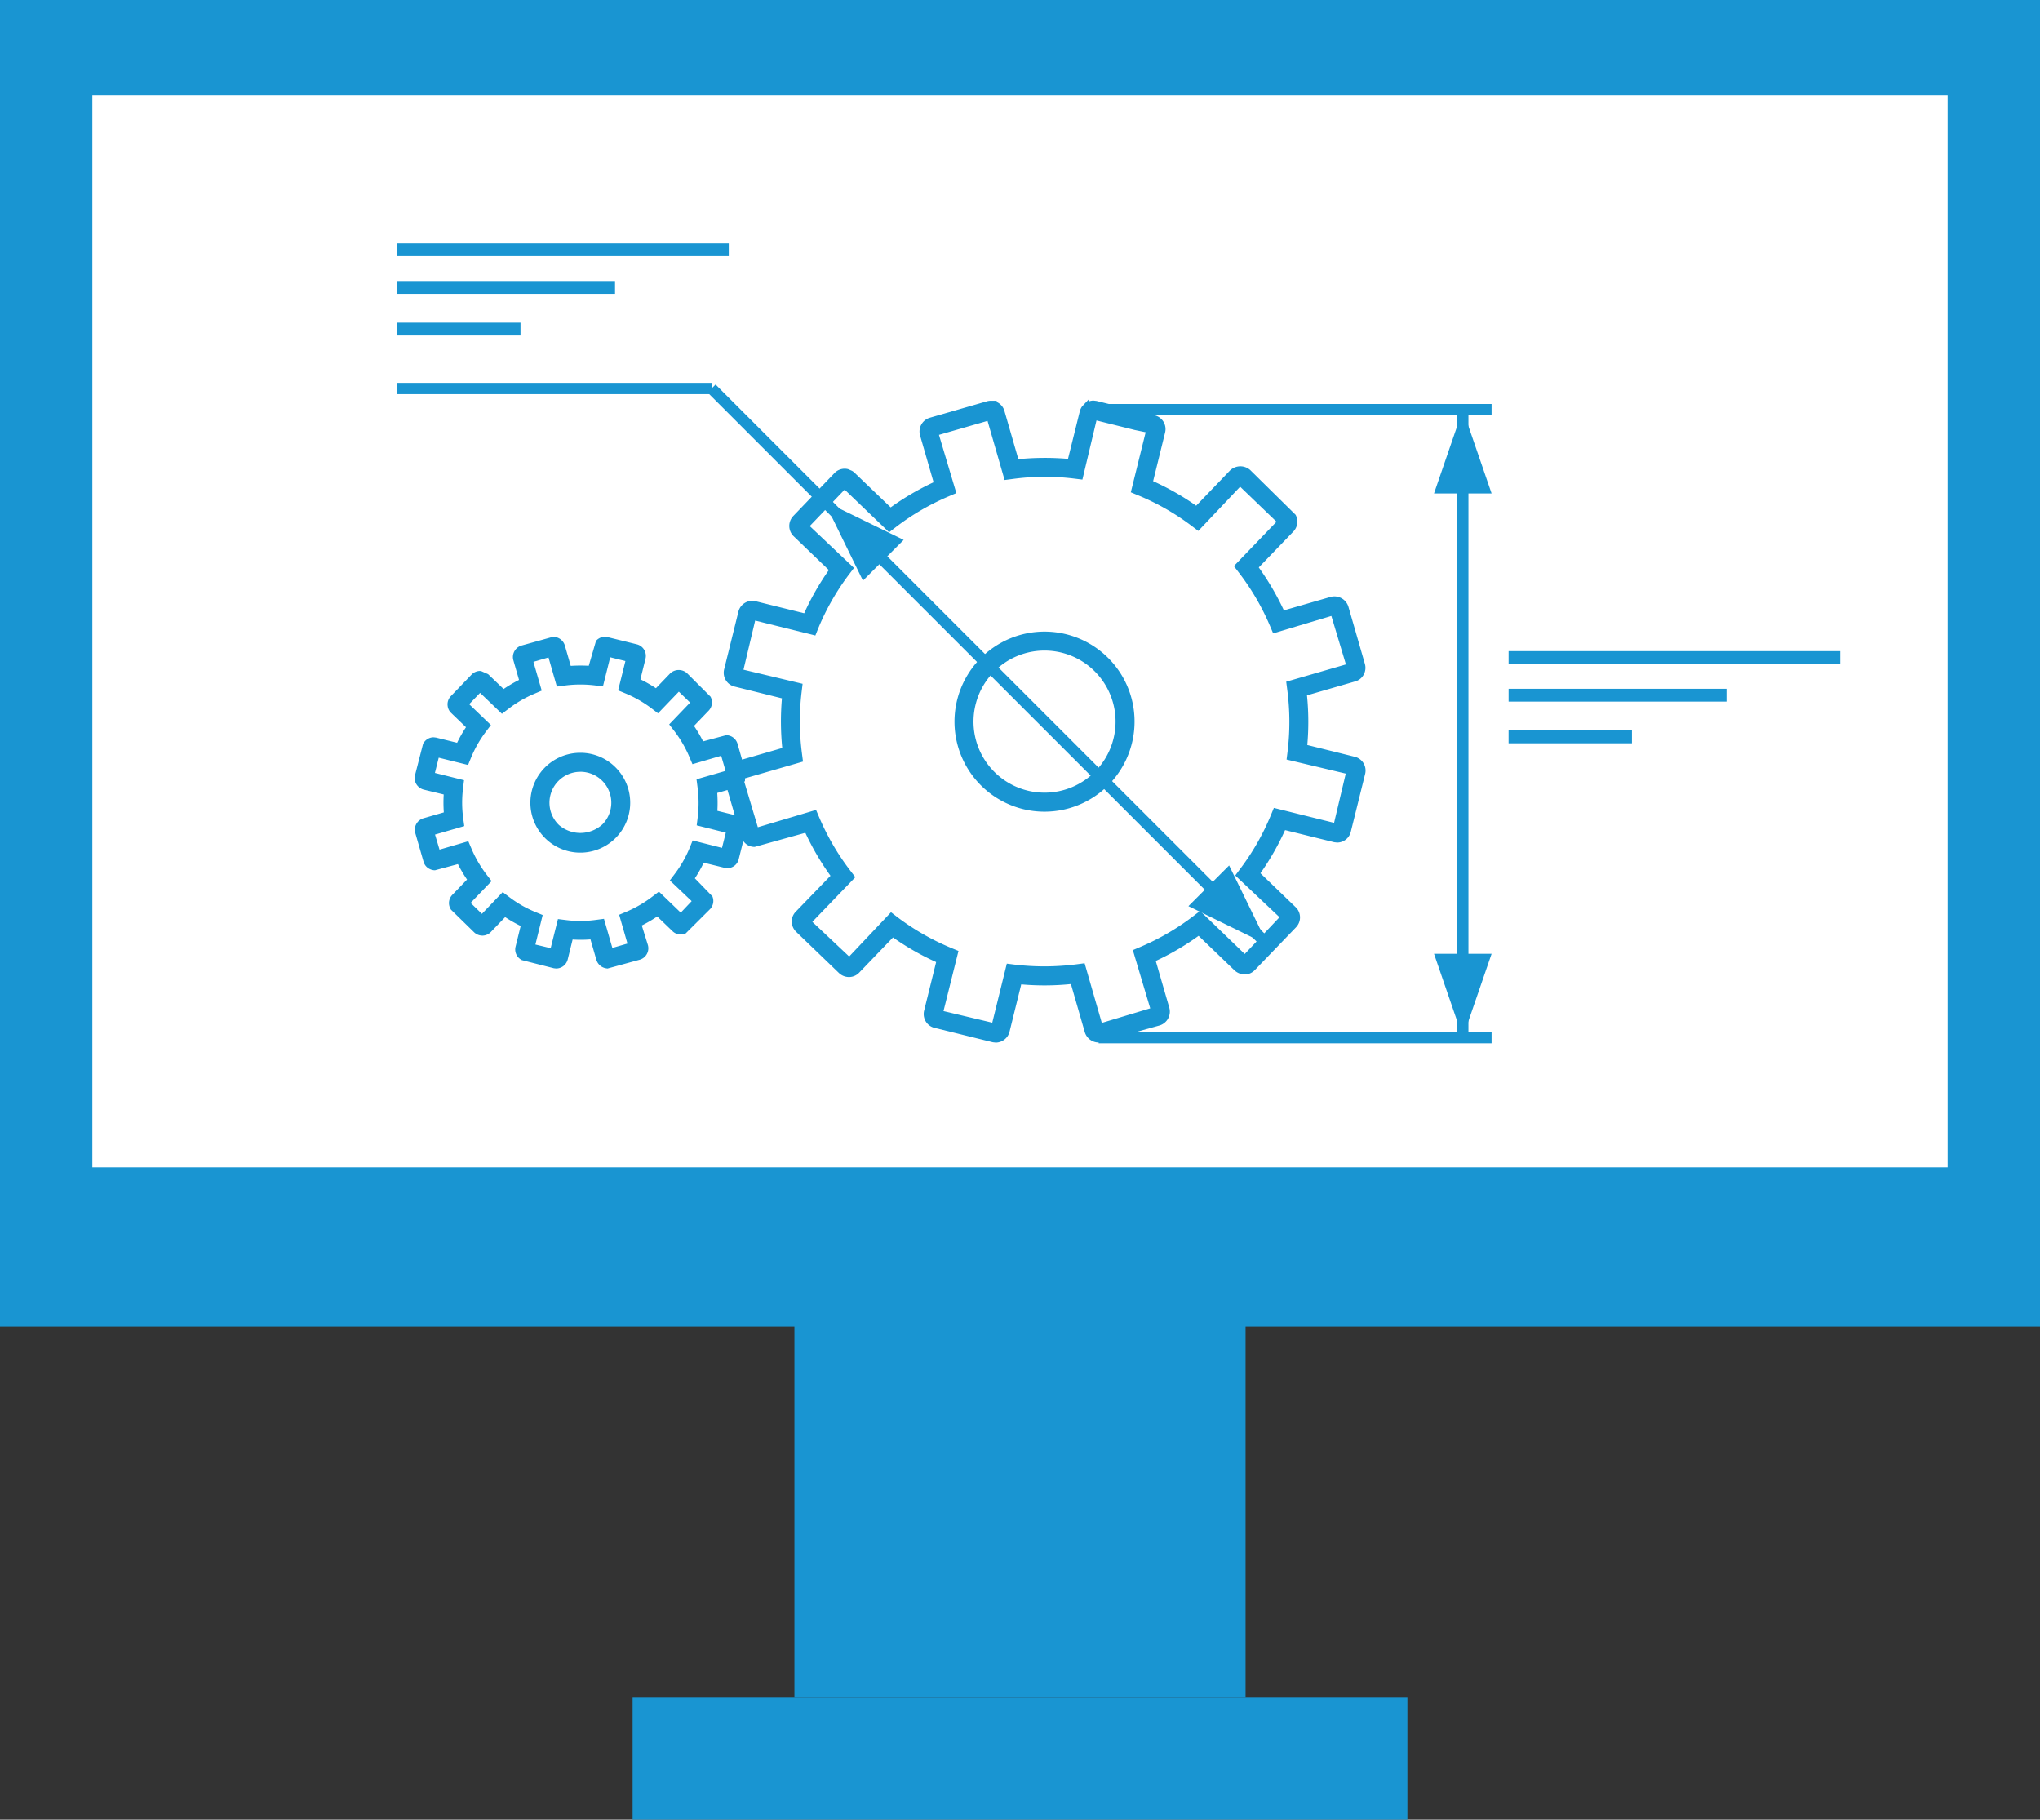 <svg id="グループ_844" data-name="グループ 844" xmlns="http://www.w3.org/2000/svg" xmlns:xlink="http://www.w3.org/1999/xlink" width="112.151" height="100.02" viewBox="0 0 112.151 100.02">
  <rect x="0" y="0" width="112.151" height="100.02" fill="#333333" stroke="none"/>
  <defs>
    <clipPath id="clip-path">
      <rect id="長方形_7077" data-name="長方形 7077" width="112.151" height="100.02" fill="none"/>
    </clipPath>
  </defs>
  <rect id="長方形_7063" data-name="長方形 7063" width="24.802" height="29.116" transform="translate(43.674 64.164)" fill="#1995d2"/>
  <rect id="長方形_7064" data-name="長方形 7064" width="112.151" height="72.925" fill="#1995d2"/>
  <rect id="長方形_7065" data-name="長方形 7065" width="101.996" height="58.906" transform="translate(5.077 5.258)" fill="#fff"/>
  <rect id="長方形_7066" data-name="長方形 7066" width="42.595" height="6.74" transform="translate(34.778 93.28)" fill="#1995d2"/>
  <rect id="長方形_7067" data-name="長方形 7067" width="21.604" height="0.633" transform="translate(60.397 56.714)" fill="#1995d2"/>
  <rect id="長方形_7068" data-name="長方形 7068" width="21.847" height="0.626" transform="translate(60.154 22.206)" fill="#1995d2"/>
  <path id="パス_726" data-name="パス 726" d="M91.7,64.23,61.108,33.641l.439-.437,30.59,30.589Z" transform="translate(-22.208 -12.067)" fill="#1995d2"/>
  <path id="パス_727" data-name="パス 727" d="M75.544,45.4l-2.238,2.238-2.137-4.375Z" transform="translate(-25.864 -15.723)" fill="#1995d2"/>
  <path id="パス_728" data-name="パス 728" d="M104.871,74.727l-2.238,2.238,4.375,2.137Z" transform="translate(-37.299 -27.157)" fill="#1995d2"/>
  <g id="グループ_792" data-name="グループ 792">
    <g id="グループ_791" data-name="グループ 791" clip-path="url(#clip-path)">
      <path id="パス_729" data-name="パス 729" d="M90.82,55.922a4.949,4.949,0,1,0,1.514,3.469,4.922,4.922,0,0,0-1.514-3.469m-3.429,7.467a3.905,3.905,0,1,1,2.812-1.2,3.894,3.894,0,0,1-2.812,1.2" transform="translate(-29.962 -19.82)" fill="#1995d2"/>
      <path id="パス_730" data-name="パス 730" d="M87.489,54.128l-2.613-.648a14.542,14.542,0,0,0-.017-2.73l2.644-.764a.759.759,0,0,0,.47-.368.782.782,0,0,0,.068-.6l-.91-3.156a.806.806,0,0,0-.961-.526l-2.581.744a14.745,14.745,0,0,0-1.381-2.36l1.911-1.982a.787.787,0,0,0,.113-.913l-2.5-2.464a.821.821,0,0,0-1.1.024l-1.865,1.942A14.4,14.4,0,0,0,76.4,38.978L77.06,36.3a.778.778,0,0,0-.569-.939l-3.2-.792-.167-.02a.716.716,0,0,0-.232.038l-.027-.109-.369.39a.878.878,0,0,0-.127.271l-.648,2.613a15.032,15.032,0,0,0-2.73.017l-.764-2.648a.767.767,0,0,0-.38-.472l-.059-.091h-.3a.8.8,0,0,0-.22.029l-3.154.908a.79.79,0,0,0-.528.964l.745,2.579a14.54,14.54,0,0,0-2.359,1.381L59.98,38.509a.615.615,0,0,0-.136-.1l-.208-.09a.773.773,0,0,0-.751.211L56.61,40.9a.79.79,0,0,0,.022,1.1l1.94,1.865a14.643,14.643,0,0,0-1.355,2.373l-2.7-.668-.155-.017a.792.792,0,0,0-.6.282.752.752,0,0,0-.159.307l-.788,3.185a.78.78,0,0,0,.127.639.764.764,0,0,0,.441.3l2.611.648a14.7,14.7,0,0,0,.018,2.73l-2.21.639-.251-.874a.655.655,0,0,0-.625-.469l-1.266.34a7.466,7.466,0,0,0-.5-.85l.814-.846a.659.659,0,0,0,.094-.761l-1.3-1.3a.686.686,0,0,0-.916.018l-.786.817a7.553,7.553,0,0,0-.853-.488l.281-1.136a.655.655,0,0,0-.475-.788l-1.623-.4-.132-.015a.639.639,0,0,0-.444.176l-.046.044-.4,1.374a7.923,7.923,0,0,0-.991.006l-.325-1.125a.667.667,0,0,0-.595-.471l-.046-.006-1.748.486a.658.658,0,0,0-.442.8l.313,1.087a7.816,7.816,0,0,0-.848.5l-.852-.817-.36-.159-.083-.017a.649.649,0,0,0-.466.2l-1.154,1.2a.646.646,0,0,0-.161.526.629.629,0,0,0,.192.382l.816.785a7.213,7.213,0,0,0-.488.855l-1.161-.286-.132-.015a.646.646,0,0,0-.5.241l-.074.1-.45,1.754a.645.645,0,0,0,.1.517.669.669,0,0,0,.38.264l1.1.266a7.726,7.726,0,0,0,.006.986l-1.13.326a.654.654,0,0,0-.456.526l-.015.169.487,1.689a.63.63,0,0,0,.35.407.64.64,0,0,0,.28.064l1.26-.339a7.734,7.734,0,0,0,.5.85l-.812.844a.645.645,0,0,0-.125.708l.052.1,1.285,1.256a.67.67,0,0,0,.477.173h0a.65.65,0,0,0,.433-.2l.786-.817a7.575,7.575,0,0,0,.854.486l-.281,1.138a.643.643,0,0,0,.246.677l.095.062,1.766.449.119.013a.654.654,0,0,0,.4-.133.667.667,0,0,0,.239-.36l.271-1.1a6.732,6.732,0,0,0,.982-.007l.324,1.121a.668.668,0,0,0,.563.473l.048.008,1.792-.49a.659.659,0,0,0,.414-.4.645.645,0,0,0,.016-.4L48.289,63.4a7.553,7.553,0,0,0,.849-.495l.847.814a.645.645,0,0,0,.717.118L52.044,62.5a.651.651,0,0,0,.127-.7l-.964-.992a7.383,7.383,0,0,0,.488-.859l1.169.287.123.013a.643.643,0,0,0,.631-.493l.25-1a.77.77,0,0,0,.308.26.814.814,0,0,0,.318.065l2.786-.775a14.611,14.611,0,0,0,1.383,2.362L56.75,62.646a.769.769,0,0,0-.155.839.806.806,0,0,0,.178.26l2.36,2.273a.8.8,0,0,0,.586.215h0A.775.775,0,0,0,60.234,66L62.1,64.058a14.424,14.424,0,0,0,2.371,1.354l-.663,2.679a.784.784,0,0,0,.3.81.749.749,0,0,0,.272.126l3.208.793.159.018a.787.787,0,0,0,.491-.177.773.773,0,0,0,.266-.413l.646-2.611a14.394,14.394,0,0,0,2.732-.017l.763,2.648a.8.8,0,0,0,.635.555.9.9,0,0,0,.116.007l3.366-.937a.794.794,0,0,0,.53-.964l-.747-2.579A14.41,14.41,0,0,0,78.9,63.969l1.989,1.913a.822.822,0,0,0,.833.155.8.8,0,0,0,.263-.179l2.273-2.36.05-.059a.781.781,0,0,0,.108-.782.75.75,0,0,0-.178-.26L82.3,60.529a14.543,14.543,0,0,0,1.354-2.371l2.7.666.161.018a.771.771,0,0,0,.752-.59l.789-3.183a.778.778,0,0,0-.567-.941M73.579,68.755l-.945-3.278-.444.058a13.863,13.863,0,0,1-3.375.02l-.458-.057-.8,3.245-2.681-.637L65.7,64.8l-.413-.171a13.447,13.447,0,0,1-2.928-1.674l-.369-.283-2.3,2.434L57.666,63.2l2.363-2.455-.273-.355a13.538,13.538,0,0,1-1.706-2.916l-.181-.426L54.67,58l-.747-2.5c.006-.01.02-.011.026-.021.029-.052.005-.113.019-.169l3.184-.919-.057-.442a13.556,13.556,0,0,1-.02-3.376l.055-.458-3.25-.775.642-2.7,3.309.821L58,47.042a13.434,13.434,0,0,1,1.675-2.928l.279-.367-2.431-2.3,1.919-2.005,2.444,2.345.355-.272a13.313,13.313,0,0,1,2.914-1.7l.427-.182-.955-3.2,2.67-.768.938,3.25.445-.058a13.23,13.23,0,0,1,3.372-.022l.46.056.774-3.25,2.11.525.594.123-.817,3.3.413.171a13.21,13.21,0,0,1,2.928,1.674l.37.28,2.3-2.431,2,1.925L80.84,43.646l.272.355a13.426,13.426,0,0,1,1.706,2.916l.181.426,3.2-.956.8,2.664L83.717,50l.057.446a13.41,13.41,0,0,1,.02,3.373l-.057.46,3.253.773-.642,2.706-3.31-.821-.171.414a13.3,13.3,0,0,1-1.674,2.928l-.278.372,2.433,2.295-1.912,2.022L78.982,62.6l-.356.273a13.433,13.433,0,0,1-2.914,1.7l-.427.182.956,3.2ZM51.087,58.726l-.17.415a6.386,6.386,0,0,1-.808,1.414l-.278.369,1.2,1.138-.6.633-1.2-1.156-.355.27a6.557,6.557,0,0,1-1.407.824l-.424.178.456,1.583-.83.24-.461-1.6-.446.059a6.238,6.238,0,0,1-1.626.011l-.458-.057-.4,1.6-.84-.2.4-1.622-.416-.171a6.325,6.325,0,0,1-1.412-.808l-.37-.28L39.5,62.76l-.621-.6,1.152-1.2-.273-.355a6.529,6.529,0,0,1-.824-1.408l-.182-.428-1.583.462-.247-.828,1.608-.466L38.47,57.5a6.444,6.444,0,0,1-.01-1.627l.056-.458-1.6-.4.209-.838,1.613.4.17-.414a6.446,6.446,0,0,1,.808-1.413l.279-.367L38.8,51.237l.6-.623,1.2,1.15.355-.269a6.332,6.332,0,0,1,1.407-.823l.426-.182-.457-1.581.829-.242.46,1.6.444-.057a6.63,6.63,0,0,1,1.631-.009l.458.057.4-1.6.835.208-.4,1.611.413.171a6.487,6.487,0,0,1,1.413.81l.369.28,1.143-1.19.619.6-1.15,1.2.274.353a6.546,6.546,0,0,1,.825,1.407l.181.426,1.579-.462.232.8c-.006.013-.014.025-.019.039l-1.569.453.057.446a6.462,6.462,0,0,1,.01,1.629l-.057.458,1.6.4-.209.837Zm1.347-2.61L53,55.953l.4,1.381-.956-.236a7.667,7.667,0,0,0-.007-.983" transform="translate(-13.006 -12.53)" fill="#1995d2"/>
      <path id="パス_731" data-name="パス 731" d="M48.554,65a2.744,2.744,0,1,0,1.9.768,2.724,2.724,0,0,0-1.9-.768m0,1.043a1.7,1.7,0,0,1,1.224,2.881,1.8,1.8,0,0,1-2.4.046,1.7,1.7,0,0,1,1.18-2.926" transform="translate(-16.648 -23.622)" fill="#1995d2"/>
      <rect id="長方形_7069" data-name="長方形 7069" width="0.619" height="34.733" transform="translate(80.11 22.298)" fill="#1995d2"/>
      <path id="パス_732" data-name="パス 732" d="M127.009,39.979h-3.166l1.583-4.6Z" transform="translate(-45.007 -12.856)" fill="#1995d2"/>
      <path id="パス_733" data-name="パス 733" d="M127.009,82.357h-3.166l1.583,4.6Z" transform="translate(-45.007 -29.93)" fill="#1995d2"/>
      <rect id="長方形_7070" data-name="長方形 7070" width="17.287" height="0.619" transform="translate(21.832 21.046)" fill="#1995d2"/>
      <rect id="長方形_7071" data-name="長方形 7071" width="18.232" height="0.705" transform="translate(21.833 13.377)" fill="#1995d2"/>
      <rect id="長方形_7072" data-name="長方形 7072" width="11.979" height="0.705" transform="translate(21.833 15.447)" fill="#1995d2"/>
      <rect id="長方形_7073" data-name="長方形 7073" width="6.782" height="0.705" transform="translate(21.833 17.737)" fill="#1995d2"/>
      <rect id="長方形_7074" data-name="長方形 7074" width="18.232" height="0.705" transform="translate(82.937 35.79)" fill="#1995d2"/>
      <rect id="長方形_7075" data-name="長方形 7075" width="11.979" height="0.705" transform="translate(82.937 37.859)" fill="#1995d2"/>
      <rect id="長方形_7076" data-name="長方形 7076" width="6.782" height="0.705" transform="translate(82.936 40.15)" fill="#1995d2"/>
    </g>
  </g>
</svg>
